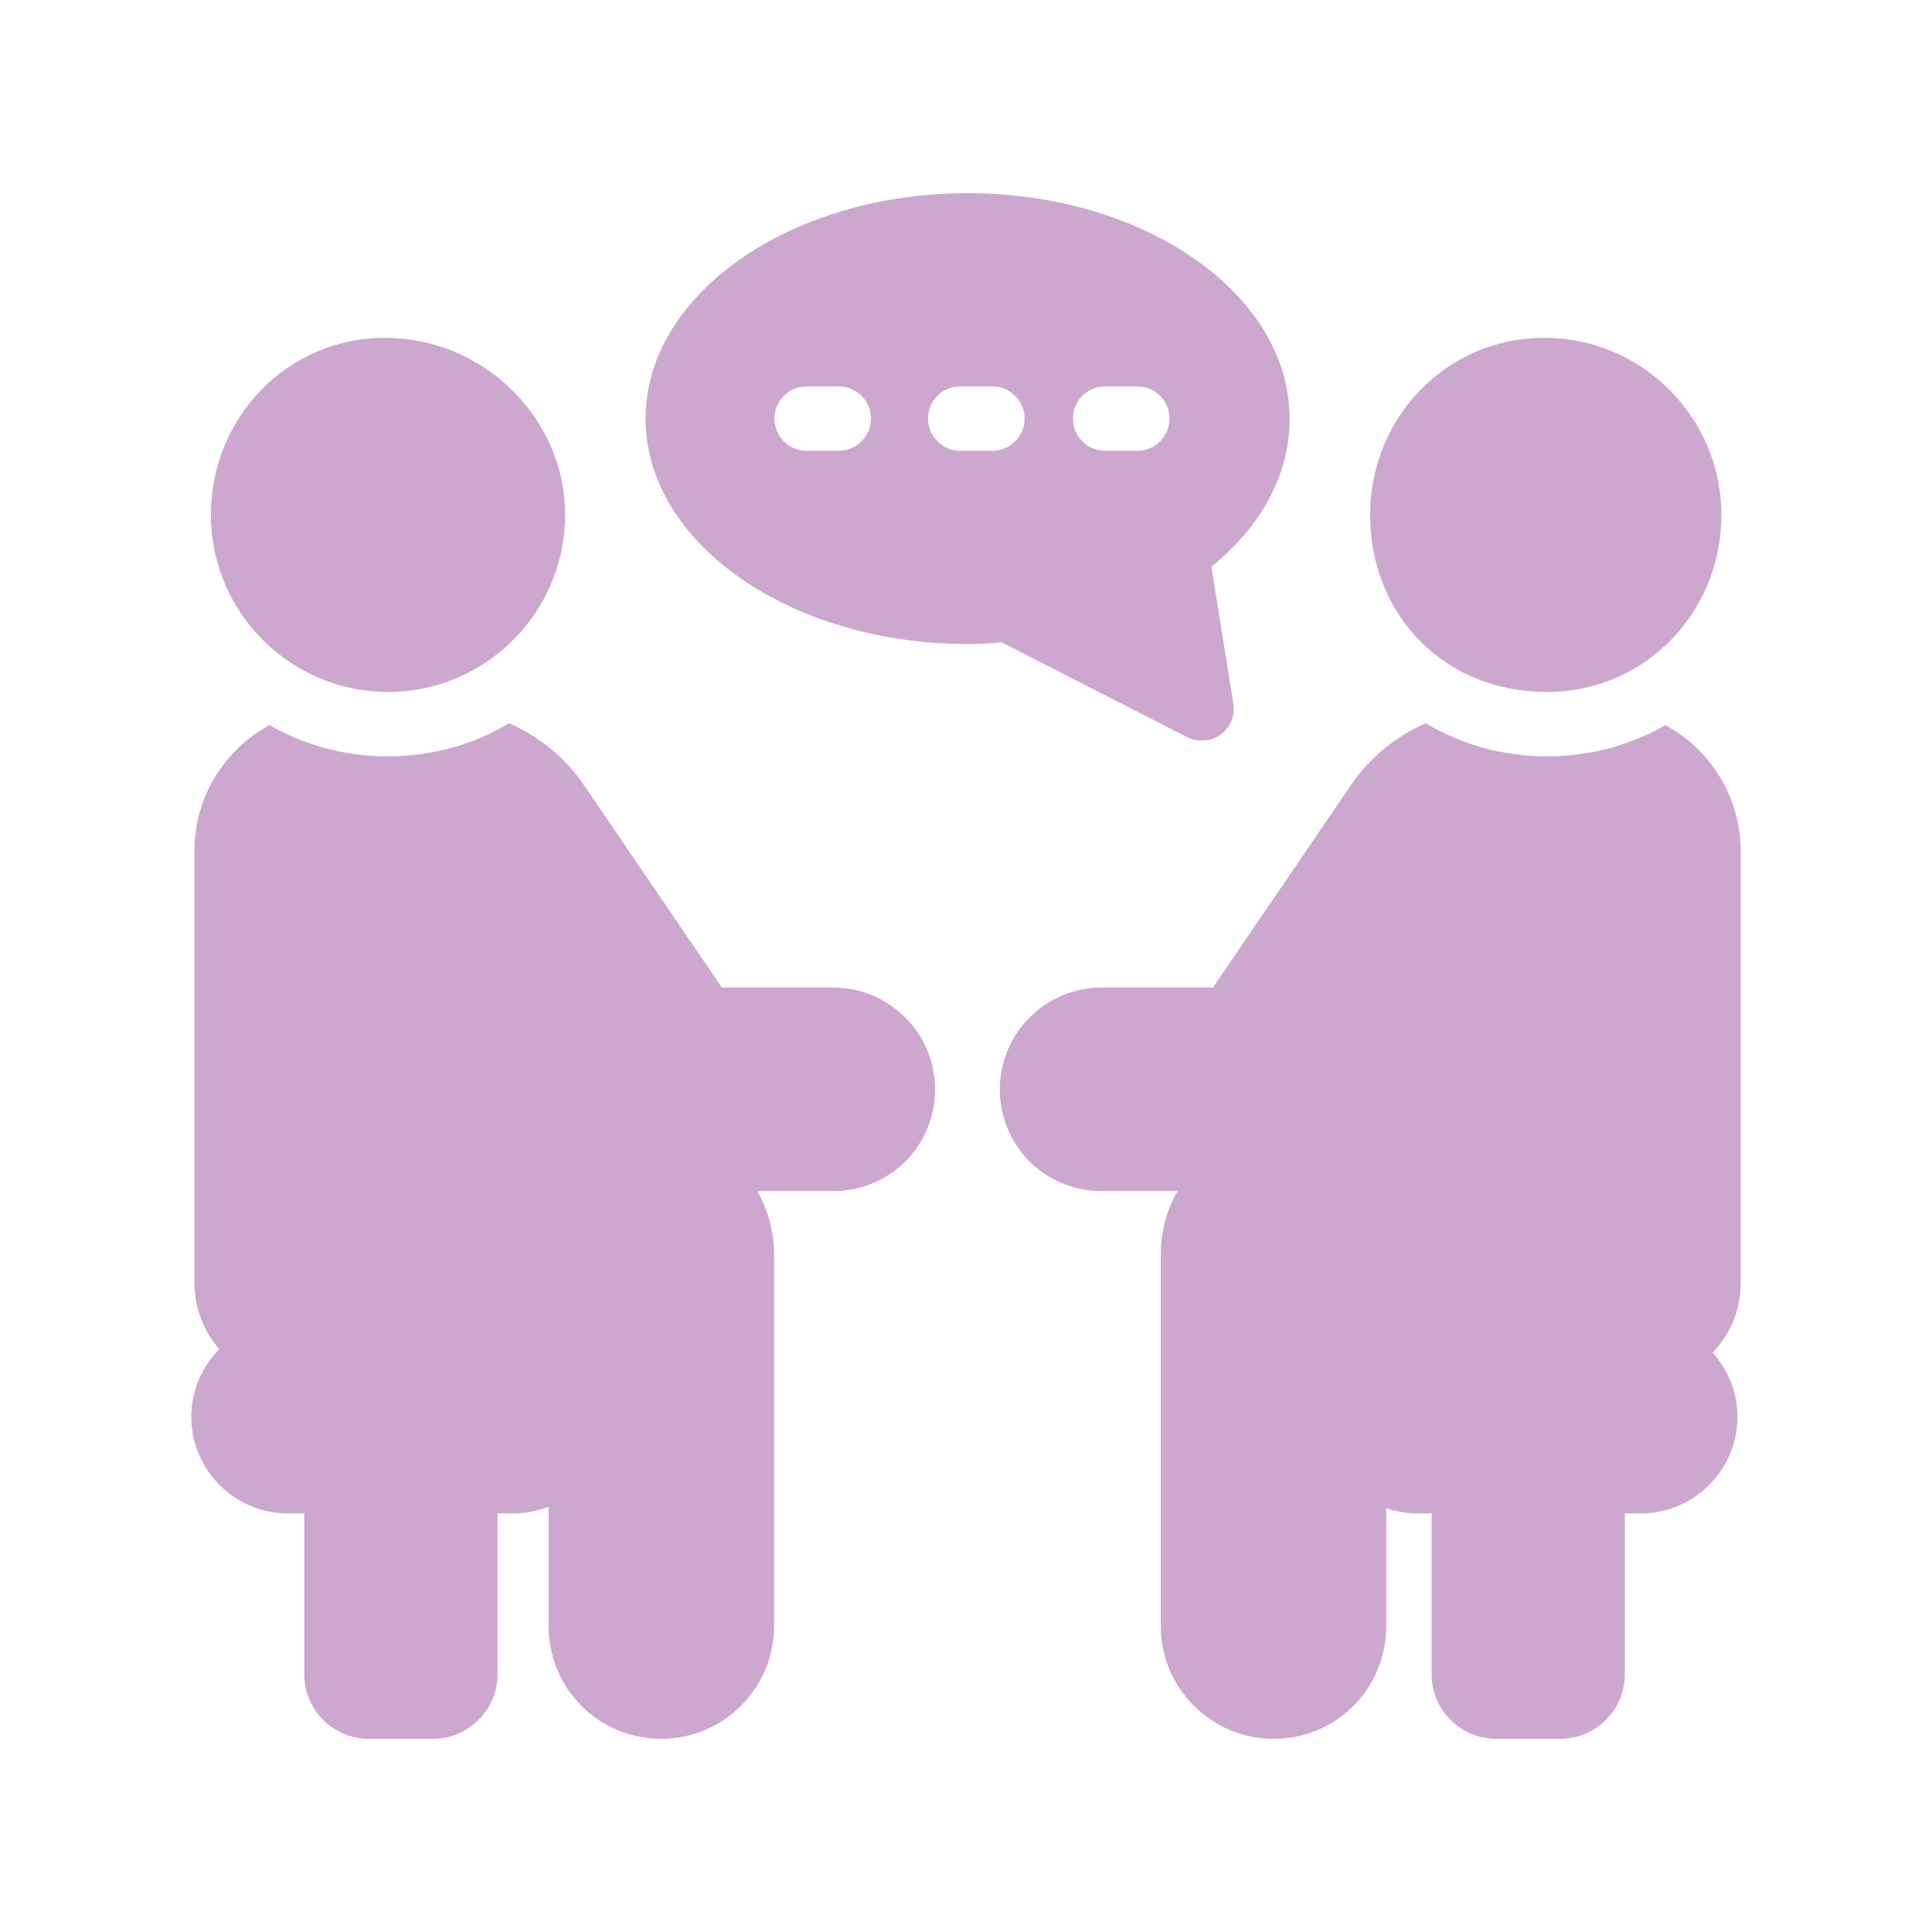 <svg width="32" height="32" viewBox="0 0 32 32" fill="none" xmlns="http://www.w3.org/2000/svg">
<path d="M5.04 25.067V27.733C5.04 28.32 5.52 28.8 6.107 28.8H7.173C7.76 28.8 8.24 28.32 8.24 27.733V25.067H8.507C8.715 25.067 8.907 25.024 9.088 24.955V26.933C9.088 27.435 9.28 27.904 9.632 28.256C9.984 28.608 10.453 28.8 10.955 28.8C11.984 28.8 12.821 27.963 12.821 26.933V20.779C12.821 20.405 12.725 20.048 12.544 19.728H13.803C14.256 19.728 14.677 19.552 15.003 19.232C15.317 18.907 15.488 18.485 15.488 18.043C15.488 17.115 14.731 16.357 13.803 16.357H11.957L9.685 13.024C9.371 12.555 8.933 12.197 8.432 11.979C7.845 12.331 7.157 12.528 6.421 12.528C5.707 12.528 5.04 12.341 4.464 12.011C3.723 12.411 3.221 13.195 3.221 14.091V21.253C3.221 21.675 3.381 22.053 3.632 22.347C3.349 22.635 3.168 23.029 3.168 23.467C3.168 24.347 3.888 25.067 4.768 25.067H5.04Z" fill="#CCA7CE"/>
<path d="M27.584 12.011C27.008 12.341 26.341 12.528 25.626 12.528C24.89 12.528 24.202 12.331 23.616 11.979C23.114 12.197 22.677 12.555 22.362 13.024L20.09 16.357H18.245C17.317 16.357 16.56 17.114 16.56 18.043C16.56 18.485 16.73 18.907 17.05 19.237C17.37 19.552 17.792 19.728 18.245 19.728H19.504C19.322 20.043 19.226 20.405 19.226 20.779V26.933C19.226 27.962 20.064 28.8 21.093 28.8C21.594 28.8 22.064 28.608 22.416 28.256C22.768 27.904 22.96 27.434 22.96 26.933V24.981C23.114 25.029 23.274 25.067 23.445 25.067H23.712V27.733C23.712 28.32 24.192 28.8 24.778 28.8H25.845C26.432 28.8 26.912 28.32 26.912 27.733V25.067H27.178C28.058 25.067 28.778 24.346 28.778 23.466C28.778 23.056 28.618 22.688 28.368 22.405C28.65 22.107 28.832 21.701 28.832 21.253V14.091C28.826 13.194 28.325 12.411 27.584 12.011Z" fill="#CCA7CE"/>
<path d="M25.627 11.461C27.243 11.461 28.512 10.144 28.512 8.528C28.512 6.912 27.195 5.595 25.579 5.595C23.963 5.595 22.693 6.912 22.693 8.528C22.693 10.144 23.877 11.461 25.627 11.461Z" fill="#CCA7CE"/>
<path d="M6.426 11.461C8.043 11.461 9.36 10.144 9.36 8.528C9.36 6.912 7.995 5.595 6.378 5.595C4.763 5.595 3.493 6.912 3.493 8.528C3.493 10.144 4.811 11.461 6.426 11.461Z" fill="#CCA7CE"/>
<path d="M16.027 10.667C16.224 10.667 16.416 10.656 16.592 10.64L19.659 12.208C19.739 12.245 19.819 12.267 19.904 12.267C20.016 12.267 20.123 12.235 20.219 12.165C20.379 12.048 20.464 11.845 20.427 11.648L20.064 9.387C20.901 8.709 21.36 7.851 21.36 6.933C21.36 4.875 18.965 3.2 16.027 3.2C13.088 3.2 10.693 4.875 10.693 6.933C10.693 8.992 13.088 10.667 16.027 10.667ZM18.304 6.4H18.837C19.131 6.4 19.371 6.64 19.371 6.933C19.371 7.227 19.131 7.467 18.837 7.467H18.304C18.011 7.467 17.771 7.227 17.771 6.933C17.771 6.64 18.005 6.4 18.304 6.4ZM15.904 6.4H16.437C16.731 6.4 16.971 6.64 16.971 6.933C16.971 7.227 16.731 7.467 16.437 7.467H15.904C15.611 7.467 15.371 7.227 15.371 6.933C15.371 6.64 15.605 6.4 15.904 6.4ZM13.36 6.4H13.893C14.187 6.4 14.427 6.64 14.427 6.933C14.427 7.227 14.187 7.467 13.893 7.467H13.36C13.067 7.467 12.827 7.227 12.827 6.933C12.827 6.64 13.061 6.4 13.36 6.4Z" fill="#CCA7CE"/>
</svg>
